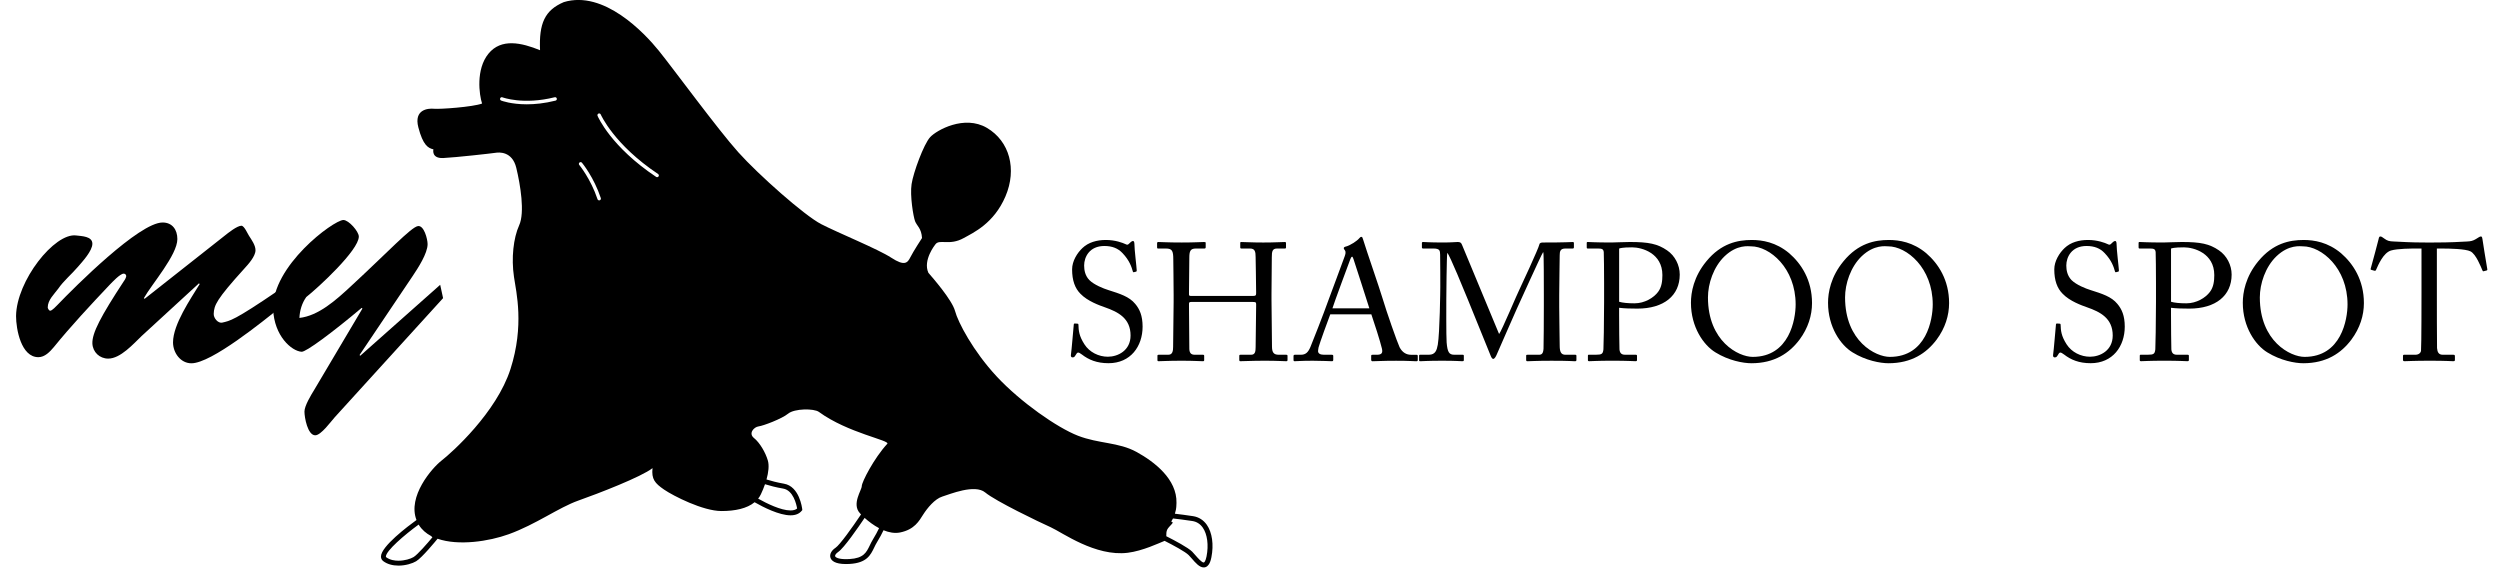 <?xml version="1.0" encoding="UTF-8"?> <!-- Generator: Adobe Illustrator 16.0.0, SVG Export Plug-In . SVG Version: 6.00 Build 0) --> <svg xmlns="http://www.w3.org/2000/svg" xmlns:xlink="http://www.w3.org/1999/xlink" id="レイヤー_2" x="0px" y="0px" width="226.412px" height="52.436px" viewBox="0 0 226.412 52.436" xml:space="preserve"> <g> <path d="M97.987,32.11c-0.18-0.136-0.271-0.181-0.347-0.181c-0.092,0-0.151,0.104-0.243,0.257 c-0.091,0.165-0.166,0.181-0.272,0.181c-0.091,0-0.166-0.076-0.137-0.24c0.062-0.379,0.213-2.3,0.259-2.74 c0.013-0.089,0.044-0.089,0.105-0.089l0.227,0.015c0.062,0,0.091,0.031,0.091,0.12c0.014,0.484,0.045,0.984,0.544,1.754 c0.454,0.71,1.286,1.12,2.118,1.12c0.907,0,2.057-0.559,2.057-1.922c0-1.558-1.119-2.133-2.328-2.556 c-0.469-0.165-1.559-0.544-2.211-1.224c-0.498-0.499-0.755-1.211-0.755-2.209c0-0.756,0.469-1.497,0.939-1.935 c0.543-0.516,1.3-0.728,2.116-0.728c0.864,0,1.528,0.259,1.785,0.379c0.138,0.076,0.212,0.059,0.287-0.015l0.198-0.181 c0.076-0.061,0.122-0.092,0.196-0.092c0.075,0,0.121,0.12,0.121,0.257c0,0.531,0.197,2.072,0.211,2.405 c0,0.076-0.014,0.107-0.074,0.12l-0.183,0.046c-0.045,0.015-0.075,0-0.09-0.046c-0.12-0.438-0.317-1.028-0.937-1.678 c-0.408-0.439-0.939-0.649-1.649-0.649c-1.346,0-1.83,0.996-1.83,1.769c0,0.424,0.091,0.921,0.469,1.315 c0.437,0.438,1.286,0.771,1.723,0.907c1.045,0.333,1.893,0.59,2.437,1.256c0.393,0.467,0.665,1.059,0.665,2.055 c0,1.786-1.089,3.313-3.084,3.313C99.334,32.896,98.594,32.579,97.987,32.11z"></path> <path d="M106.29,26.712c0-0.941-0.031-2.98-0.031-3.222c0-0.773-0.106-0.982-0.665-0.982h-0.712c-0.075,0-0.09-0.033-0.09-0.124 v-0.36c0-0.078,0.046-0.106,0.121-0.106c0.303,0,0.786,0.045,2.118,0.045c1.179,0,1.724-0.045,2.012-0.045 c0.104,0,0.15,0.013,0.15,0.076v0.39c0,0.091-0.031,0.124-0.12,0.124h-0.771c-0.516,0-0.591,0.255-0.591,0.86 c0,0.211-0.03,2.209-0.03,3.055v0.259c0,0.077,0.045,0.12,0.181,0.12h5.596c0.227,0,0.303-0.028,0.303-0.226v-0.152 c0-0.861-0.046-2.963-0.046-3.146c0-0.481-0.061-0.769-0.499-0.769h-0.786c-0.076,0-0.107-0.033-0.107-0.107v-0.394 c0-0.061,0.017-0.089,0.091-0.089c0.316,0,0.968,0.045,1.996,0.045c1.03,0,1.648-0.045,1.937-0.045c0.106,0,0.12,0.028,0.12,0.12 V22.4c0,0.09-0.029,0.107-0.12,0.107h-0.68c-0.438,0-0.486,0.255-0.486,0.8c0,0.213-0.028,2.769-0.028,3.327v0.514 c0,0.484,0.028,3.359,0.044,4.222c0,0.545,0.152,0.758,0.605,0.758h0.665c0.108,0,0.137,0.029,0.137,0.105v0.361 c0,0.092-0.028,0.12-0.12,0.12c-0.289,0-0.804-0.044-1.908-0.044c-1.313,0-1.797,0.044-2.252,0.044 c-0.061,0-0.089-0.044-0.089-0.104v-0.377c0-0.076,0.028-0.105,0.12-0.105h0.952c0.363,0,0.409-0.289,0.409-0.696 c0.016-0.713,0.046-3.146,0.046-3.692v-0.21c0-0.165-0.076-0.183-0.331-0.183h-5.539c-0.166,0-0.21,0.046-0.21,0.152v0.316 c0,0.407,0.016,2.738,0.03,3.795c0.015,0.365,0.167,0.518,0.484,0.518h0.741c0.092,0,0.12,0.029,0.12,0.105v0.377 c0,0.076-0.028,0.104-0.12,0.104c-0.287,0-0.815-0.044-1.905-0.044c-1.302,0-1.754,0.044-2.103,0.044 c-0.077,0-0.105-0.028-0.105-0.104v-0.395c0-0.059,0.045-0.088,0.105-0.088h0.892c0.379,0,0.423-0.365,0.423-0.729 c0.015-0.711,0.046-3.646,0.046-4.035V26.712z"></path> <path d="M120.476,28.466c-0.152,0.377-0.984,2.677-1.061,2.995c-0.015,0.106-0.046,0.257-0.046,0.331 c0,0.212,0.184,0.335,0.517,0.335h0.71c0.106,0,0.15,0.029,0.15,0.105v0.347c0,0.106-0.044,0.135-0.12,0.135 c-0.211,0-0.832-0.044-1.725-0.044c-1.104,0-1.437,0.044-1.647,0.044c-0.076,0-0.106-0.028-0.106-0.12v-0.361 c0-0.076,0.061-0.105,0.122-0.105h0.527c0.455,0,0.668-0.213,0.878-0.696c0.106-0.244,1.211-3.041,1.648-4.283 c0.105-0.299,1.331-3.553,1.467-3.96c0.047-0.152,0.122-0.347,0.015-0.514c-0.045-0.059-0.106-0.137-0.106-0.198 c0-0.045,0.032-0.104,0.139-0.135c0.423-0.089,1.088-0.542,1.255-0.756c0.075-0.076,0.12-0.137,0.196-0.137 c0.09,0,0.12,0.092,0.166,0.259c0.287,0.95,1.466,4.34,1.754,5.307c0.349,1.181,1.333,3.993,1.544,4.431 c0.256,0.501,0.651,0.684,1.028,0.684h0.499c0.092,0,0.12,0.044,0.12,0.105v0.377c0,0.076-0.044,0.104-0.15,0.104 c-0.271,0-0.591-0.044-1.814-0.044c-1.257,0-1.786,0.044-2.133,0.044c-0.076,0-0.122-0.044-0.122-0.135v-0.347 c0-0.092,0.046-0.105,0.137-0.105h0.377c0.425,0,0.562-0.152,0.455-0.576c-0.121-0.545-0.74-2.481-0.954-3.085H120.476z M124.014,27.921c-0.135-0.451-1.361-4.235-1.436-4.461c-0.046-0.107-0.076-0.213-0.122-0.213c-0.061,0-0.12,0.106-0.165,0.227 c-0.076,0.198-1.515,4.071-1.619,4.448H124.014z"></path> <path d="M135.765,30.25c0.212-0.227,1.724-3.841,1.846-4.039c0.104-0.211,1.754-3.765,1.799-4.067 c0.031-0.167,0.196-0.181,0.347-0.181c2.013,0,2.527-0.045,2.693-0.045c0.076,0,0.091,0.045,0.091,0.106v0.347 c0,0.091-0.015,0.137-0.12,0.137h-0.666c-0.455,0-0.501,0.272-0.501,0.619c0,0.438-0.044,2.603-0.044,3.616v1.057 c0,0.756,0.044,3.207,0.044,3.512c0,0.573,0.137,0.816,0.516,0.816h0.892c0.092,0,0.106,0.044,0.106,0.105v0.347 c0,0.091-0.015,0.135-0.135,0.135c-0.183,0-0.455-0.044-2.118-0.044c-1.392,0-1.981,0.044-2.178,0.044 c-0.107,0-0.12-0.044-0.12-0.135v-0.347c0-0.076,0.013-0.105,0.12-0.105h1.028c0.255,0,0.392-0.093,0.424-0.546 c0.016-0.183,0.029-2.814,0.029-3.933v-0.967c0-1,0-3.69-0.046-3.828h-0.03c-0.15,0.196-2.299,4.961-2.373,5.113 c-0.092,0.179-1.769,4.037-1.832,4.174c-0.059,0.137-0.181,0.363-0.303,0.363c-0.089,0-0.165-0.121-0.225-0.271 c-0.046-0.105-1.982-4.887-2.057-5.067c-0.287-0.697-1.664-4.085-1.877-4.266c-0.06,0.211-0.09,4.037-0.09,4.22 s-0.016,3.374,0.03,3.901c0.076,0.863,0.212,1.106,0.695,1.106h0.758c0.09,0,0.104,0.044,0.104,0.105v0.377 c0,0.061-0.015,0.104-0.137,0.104c-0.166,0-0.575-0.044-1.83-0.044c-1.285,0-1.814,0.044-1.952,0.044 c-0.12,0-0.133-0.014-0.133-0.135v-0.364c0-0.044,0.013-0.088,0.087-0.088h0.804c0.573,0,0.711-0.394,0.802-0.91 c0.181-1.073,0.227-4.945,0.227-5.217c0-0.211,0-2.497-0.015-2.933c-0.016-0.35,0-0.56-0.621-0.56h-0.922 c-0.091,0-0.108-0.046-0.108-0.107v-0.394c0-0.044,0.018-0.089,0.108-0.089c0.15,0,0.56,0.045,1.846,0.045 c0.71,0,1.104-0.045,1.285-0.045c0.227,0,0.318,0.059,0.393,0.255L135.765,30.25z"></path> <path d="M146.636,28.661c0,0.711,0.016,2.77,0.031,2.98c0.03,0.333,0.181,0.485,0.498,0.485h0.97c0.104,0,0.12,0.044,0.12,0.105 v0.361c0,0.076-0.016,0.12-0.136,0.12c-0.213,0-0.682-0.044-2.104-0.044c-1.329,0-1.92,0.044-2.085,0.044 c-0.109,0-0.122-0.044-0.122-0.104v-0.377c0-0.076,0.013-0.105,0.089-0.105h0.651c0.515,0,0.621-0.076,0.665-0.485 c0.017-0.152,0.061-2.51,0.061-4.266v-1.738c0-0.998-0.015-2.647-0.03-2.797c-0.03-0.305-0.181-0.333-0.589-0.333h-0.862 c-0.076,0-0.091-0.033-0.091-0.124v-0.36c0-0.078,0.015-0.106,0.091-0.106c0.166,0,0.71,0.045,2.148,0.045 c0.272,0,1.165-0.045,1.662-0.045c1.71,0,2.512,0.166,3.374,0.756c0.711,0.483,1.148,1.331,1.148,2.194 c0,1.906-1.436,3.083-3.841,3.083c-0.56,0-1.165-0.013-1.649-0.074V28.661z M146.636,27.329c0.305,0.093,0.802,0.141,1.395,0.141 c0.92,0,1.736-0.503,2.131-1.032c0.331-0.438,0.392-0.996,0.392-1.527c0-1.98-1.845-2.51-2.736-2.51c-0.257,0-0.876,0-1.181,0.107 V27.329z"></path> <path d="M155.361,31.914c-1.074-0.651-2.221-2.285-2.221-4.492c0-0.923,0.24-2.361,1.405-3.767 c1.331-1.619,2.828-1.921,4.099-1.921c0.954,0,2.193,0.196,3.39,1.196c1.103,0.954,2.071,2.436,2.071,4.521 c0,1.104-0.349,2.257-1.135,3.313c-0.924,1.225-2.27,2.133-4.356,2.133C157.871,32.896,156.558,32.655,155.361,31.914z M162.622,27.572c0-3.312-2.359-5.263-4.037-5.263c-0.229,0-1.257-0.183-2.39,0.891c-1.015,0.969-1.514,2.497-1.514,3.736 c0,3.979,2.767,5.385,4.054,5.385C162.061,32.321,162.622,28.919,162.622,27.572z"></path> <path d="M167.778,31.914c-1.073-0.651-2.222-2.285-2.222-4.492c0-0.923,0.24-2.361,1.405-3.767c1.329-1.619,2.83-1.921,4.098-1.921 c0.952,0,2.192,0.196,3.388,1.196c1.106,0.954,2.072,2.436,2.072,4.521c0,1.104-0.347,2.257-1.134,3.313 c-0.923,1.225-2.27,2.133-4.356,2.133C170.288,32.896,168.971,32.655,167.778,31.914z M175.038,27.572 c0-3.312-2.359-5.263-4.039-5.263c-0.227,0-1.255-0.183-2.39,0.891c-1.012,0.969-1.511,2.497-1.511,3.736 c0,3.979,2.768,5.385,4.053,5.385C174.478,32.321,175.038,28.919,175.038,27.572z"></path> <path d="M186.939,32.11c-0.183-0.136-0.272-0.181-0.349-0.181c-0.092,0-0.152,0.104-0.24,0.257 c-0.091,0.165-0.167,0.181-0.276,0.181c-0.087,0-0.165-0.076-0.135-0.24c0.061-0.379,0.213-2.3,0.259-2.74 c0.014-0.089,0.046-0.089,0.104-0.089l0.227,0.015c0.062,0,0.092,0.031,0.092,0.12c0.016,0.484,0.046,0.984,0.543,1.754 c0.457,0.71,1.287,1.12,2.119,1.12c0.908,0,2.055-0.559,2.055-1.922c0-1.558-1.116-2.133-2.329-2.556 c-0.466-0.165-1.556-0.544-2.205-1.224c-0.501-0.499-0.758-1.211-0.758-2.209c0-0.756,0.469-1.497,0.938-1.935 c0.544-0.516,1.3-0.728,2.119-0.728c0.86,0,1.527,0.259,1.784,0.379c0.137,0.076,0.211,0.059,0.287-0.015l0.194-0.181 c0.078-0.061,0.124-0.092,0.198-0.092c0.076,0,0.12,0.12,0.12,0.257c0,0.531,0.198,2.072,0.213,2.405 c0,0.076-0.015,0.107-0.076,0.12l-0.181,0.046c-0.046,0.015-0.076,0-0.092-0.046c-0.121-0.438-0.315-1.028-0.938-1.678 c-0.405-0.439-0.935-0.649-1.646-0.649c-1.346,0-1.831,0.996-1.831,1.769c0,0.424,0.091,0.921,0.468,1.315 c0.44,0.438,1.285,0.771,1.726,0.907c1.043,0.333,1.891,0.59,2.434,1.256c0.393,0.467,0.666,1.059,0.666,2.055 c0,1.786-1.091,3.313-3.086,3.313C188.283,32.896,187.543,32.579,186.939,32.11z"></path> <path d="M196.618,28.661c0,0.711,0.016,2.77,0.03,2.98c0.029,0.333,0.182,0.485,0.499,0.485h0.966c0.106,0,0.122,0.044,0.122,0.105 v0.361c0,0.076-0.016,0.12-0.138,0.12c-0.209,0-0.68-0.044-2.1-0.044c-1.333,0-1.922,0.044-2.09,0.044 c-0.103,0-0.119-0.044-0.119-0.104v-0.377c0-0.076,0.017-0.105,0.091-0.105h0.649c0.517,0,0.621-0.076,0.667-0.485 c0.015-0.152,0.061-2.51,0.061-4.266v-1.738c0-0.998-0.016-2.647-0.03-2.797c-0.03-0.305-0.181-0.333-0.591-0.333h-0.862 c-0.074,0-0.092-0.033-0.092-0.124v-0.36c0-0.078,0.018-0.106,0.092-0.106c0.166,0,0.71,0.045,2.146,0.045 c0.275,0,1.167-0.045,1.666-0.045c1.71,0,2.512,0.166,3.372,0.756c0.71,0.483,1.15,1.331,1.15,2.194 c0,1.906-1.438,3.083-3.843,3.083c-0.56,0-1.163-0.013-1.647-0.074V28.661z M196.618,27.329c0.303,0.093,0.8,0.141,1.393,0.141 c0.919,0,1.736-0.503,2.129-1.032c0.335-0.438,0.396-0.996,0.396-1.527c0-1.98-1.847-2.51-2.738-2.51c-0.257,0-0.876,0-1.179,0.107 V27.329z"></path> <path d="M205.342,31.914c-1.072-0.651-2.223-2.285-2.223-4.492c0-0.923,0.242-2.361,1.405-3.767 c1.333-1.619,2.83-1.921,4.102-1.921c0.952,0,2.192,0.196,3.388,1.196c1.104,0.954,2.072,2.436,2.072,4.521 c0,1.104-0.349,2.257-1.137,3.313c-0.92,1.225-2.269,2.133-4.355,2.133C207.852,32.896,206.537,32.655,205.342,31.914z M212.604,27.572c0-3.312-2.361-5.263-4.039-5.263c-0.227,0-1.259-0.183-2.39,0.891c-1.015,0.969-1.514,2.497-1.514,3.736 c0,3.979,2.769,5.385,4.054,5.385C212.043,32.321,212.604,28.919,212.604,27.572z"></path> <path d="M219.302,22.507h-0.377c-0.484,0-1.802,0-2.39,0.181c-0.683,0.211-1.136,1.27-1.349,1.754 c-0.03,0.076-0.074,0.091-0.148,0.076l-0.272-0.076c-0.046-0.013-0.092-0.029-0.062-0.12c0.15-0.544,0.682-2.497,0.712-2.664 c0.03-0.196,0.092-0.242,0.15-0.242c0.074,0,0.122,0.017,0.183,0.063l0.196,0.135c0.272,0.196,0.423,0.242,0.862,0.257 c0.802,0.032,1.438,0.091,2.856,0.091h0.726c1.651,0,2.303-0.059,3.039-0.091c0.335-0.015,0.533-0.061,0.787-0.213l0.291-0.179 c0.074-0.046,0.12-0.063,0.179-0.063c0.078,0,0.106,0.046,0.138,0.242c0.03,0.183,0.315,2.059,0.439,2.723 c0.014,0.076-0.017,0.106-0.092,0.122l-0.241,0.061c-0.062,0.014-0.076,0-0.122-0.106c-0.122-0.288-0.573-1.451-1.072-1.695 c-0.457-0.227-1.875-0.255-2.618-0.255h-0.423v4.309c0,0.211,0,4.446,0.016,4.705c0.03,0.375,0.152,0.605,0.514,0.605h0.952 c0.134,0,0.152,0.044,0.152,0.15v0.316c0,0.076-0.019,0.12-0.152,0.12c-0.152,0-0.636-0.044-2.119-0.044 c-1.449,0-2.085,0.044-2.295,0.044c-0.123,0-0.137-0.059-0.137-0.148v-0.288c0-0.106,0.014-0.15,0.104-0.15h1.03 c0.301,0,0.483-0.183,0.499-0.365c0.044-0.438,0.044-5.081,0.044-5.368V22.507z"></path> </g> <path d="M109.295,47.529c-0.304-0.433-0.733-0.704-1.243-0.783c-0.619-0.095-1.197-0.169-1.648-0.221 c0.077-0.325,0.13-0.357,0.144-0.976c0.053-2.152-1.995-3.728-3.622-4.62c-1.628-0.892-3.412-0.734-5.302-1.468 c-1.891-0.736-5.197-3.047-7.349-5.355c-2.153-2.31-3.519-4.936-3.78-5.933c-0.262-0.999-2.047-3.044-2.415-3.464 c-0.525-1.155,0.629-2.573,0.629-2.573c0.369-0.525,1.261,0.157,2.573-0.578c0.861-0.481,2.729-1.312,3.78-3.78 c1.05-2.467,0.369-4.987-1.68-6.195c-2.048-1.207-4.568,0.211-5.144,0.84c-0.578,0.63-1.524,3.203-1.681,4.252 c-0.158,1.05,0.157,2.94,0.316,3.36c0.157,0.42,0.577,0.63,0.629,1.522c0,0-0.788,1.208-1.05,1.732 c-0.261,0.525-0.525,0.84-1.733,0.052c-1.207-0.788-4.829-2.256-6.352-3.044c-1.522-0.788-5.667-4.462-7.505-6.51 c-1.838-2.046-5.879-7.56-7.192-9.187c-1.312-1.626-4.986-5.511-8.608-4.409c-1.732,0.734-2.258,1.942-2.153,4.356 c-1.679-0.682-3.517-1.102-4.672,0.315c-1.155,1.418-0.84,3.728-0.578,4.515c-0.839,0.315-3.831,0.525-4.356,0.473 c-0.525-0.052-1.838,0.053-1.417,1.68c0.42,1.627,0.893,1.89,1.365,1.995c0,0-0.209,0.84,0.892,0.788 c1.103-0.053,4.409-0.421,4.725-0.473c0.314-0.053,1.522-0.158,1.89,1.365c0.367,1.521,0.788,4.042,0.261,5.197 c-0.523,1.155-0.723,2.971-0.471,4.672c0.21,1.417,0.945,4.408-0.315,8.346s-5.302,7.562-6.247,8.295 c-0.881,0.688-3.092,3.25-2.268,5.381c-0.782,0.565-3.205,2.391-3.216,3.3c-0.002,0.174,0.068,0.318,0.206,0.423 c0.355,0.267,0.833,0.406,1.378,0.406l0,0c0.65,0,1.271-0.196,1.6-0.394c0.539-0.323,1.781-1.844,1.943-2.039 c1.899,0.658,4.655,0.239,6.447-0.411c2.468-0.892,4.515-2.413,6.299-3.045c1.785-0.63,5.722-2.15,6.72-2.939 c-0.105,0.998,0.209,1.366,1.049,1.944c0.841,0.575,3.519,1.942,5.198,1.942c1.242,0,2.312-0.232,2.997-0.798 c0.779,0.445,2.225,1.186,3.259,1.186c0.445,0,0.784-0.137,1.003-0.405l0.06-0.07l-0.01-0.096c-0.01-0.084-0.246-2.059-1.656-2.294 c-0.604-0.103-1.166-0.254-1.577-0.381c0.184-0.657,0.25-1.268,0.124-1.71c-0.211-0.733-0.735-1.627-1.261-2.047 c-0.523-0.421,0-0.997,0.422-1.051c0.417-0.052,2.1-0.683,2.676-1.155c0.578-0.472,2.34-0.481,2.784-0.156 c2.625,1.915,6.479,2.576,6.194,2.887c-1.209,1.312-2.311,3.466-2.311,3.833c0,0.366-0.944,1.628-0.157,2.468 c0.028,0.029,0.058,0.061,0.09,0.094c-0.797,1.192-1.923,2.766-2.314,3.026c-0.373,0.248-0.549,0.589-0.458,0.887 c0.08,0.265,0.389,0.582,1.408,0.582h0.001c0.105,0,0.218-0.002,0.339-0.01c1.544-0.092,1.886-0.799,2.217-1.486 c0.082-0.169,0.166-0.345,0.269-0.508c0.237-0.379,0.431-0.754,0.575-1.057c0.494,0.203,1.008,0.299,1.493,0.203 c1.314-0.263,1.734-1.051,2.101-1.627c0.368-0.578,1.051-1.418,1.732-1.627c0.684-0.211,2.941-1.155,3.885-0.369 c0.946,0.788,4.882,2.678,5.931,3.148c1.051,0.475,4.042,2.678,6.982,2.312c1.346-0.168,2.819-0.874,3.333-1.079 c0.805,0.408,1.877,0.986,2.179,1.291c0.086,0.085,0.181,0.192,0.28,0.307c0.344,0.398,0.698,0.809,1.083,0.809 c0.512,0,0.649-0.688,0.695-0.917C109.936,49.328,109.782,48.227,109.295,47.529z M37.455,50.451c-0.266,0.161-0.809,0.33-1.37,0.33 l0,0c-0.313,0-0.758-0.053-1.111-0.317c-0.019-0.016-0.027-0.026-0.026-0.059c0.007-0.522,1.676-1.957,2.968-2.899 c0.008,0.013,0.014,0.026,0.022,0.04c0.268,0.43,0.648,0.756,1.104,1l0.118,0.115C38.714,49.199,37.818,50.231,37.455,50.451z M50.312,9.113c-1,0.251-1.878,0.334-2.605,0.334c-1.422,0-2.268-0.319-2.32-0.34c-0.081-0.031-0.121-0.122-0.089-0.204 c0.032-0.081,0.124-0.121,0.204-0.089c0.019,0.007,1.884,0.706,4.734-0.007c0.084-0.021,0.169,0.031,0.191,0.115 C50.449,9.007,50.397,9.092,50.312,9.113z M54.313,18.139c-0.016,0.005-0.033,0.008-0.051,0.008c-0.064,0-0.127-0.042-0.149-0.107 c-0.612-1.837-1.641-3.087-1.651-3.1c-0.057-0.067-0.047-0.166,0.021-0.222c0.066-0.055,0.165-0.046,0.222,0.02 c0.042,0.053,1.074,1.305,1.708,3.2C54.441,18.023,54.396,18.112,54.313,18.139z M59.644,15.977c-0.03,0.045-0.079,0.07-0.131,0.07 c-0.03,0-0.061-0.009-0.089-0.027c-4.086-2.725-5.258-5.416-5.307-5.528c-0.033-0.081,0.005-0.173,0.085-0.208 c0.08-0.034,0.171,0.004,0.205,0.084c0.012,0.027,1.192,2.722,5.192,5.39C59.672,15.807,59.692,15.905,59.644,15.977z M68.91,44.762 c0.142-0.3,0.268-0.606,0.372-0.909c0.424,0.131,1.002,0.288,1.638,0.394c0.926,0.154,1.207,1.437,1.271,1.806 c-0.135,0.115-0.331,0.175-0.596,0.175c-0.883,0-2.171-0.642-2.933-1.069C68.757,45.038,68.841,44.906,68.91,44.762z M79.062,48.843 c-0.116,0.187-0.205,0.373-0.292,0.553c-0.312,0.645-0.559,1.16-1.841,1.235c-0.112,0.005-0.216,0.009-0.314,0.009 c-0.712,0-0.952-0.168-0.982-0.266c-0.026-0.084,0.063-0.24,0.278-0.386c0.52-0.347,1.8-2.201,2.394-3.085 c0.37,0.333,0.821,0.673,1.307,0.93C79.473,48.124,79.286,48.485,79.062,48.843z M109.271,50.387 c-0.088,0.44-0.204,0.558-0.258,0.558c-0.179-0.002-0.533-0.41-0.746-0.653c-0.105-0.123-0.208-0.241-0.3-0.333 c-0.371-0.371-1.576-1.01-2.342-1.396c-0.008-0.198,0.004-0.438,0.083-0.598c0.158-0.316,0.703-0.683,0.421-0.683 c-0.099,0,0.011-0.189,0.104-0.327c0.458,0.05,1.079,0.129,1.75,0.231c0.394,0.061,0.71,0.262,0.946,0.6 C109.342,48.377,109.472,49.372,109.271,50.387z"></path> <g> <path d="M12.835,30.423c-0.75,0.717-1.924,2.054-3.033,2.054c-0.783,0-1.402-0.587-1.436-1.369 c-0.032-0.945,0.751-2.446,2.871-5.674c0.064-0.065,0.195-0.327,0.195-0.424c0-0.131-0.098-0.228-0.229-0.228 c-0.327,0-1.044,0.782-1.271,1.011c-1.696,1.793-3.521,3.75-5.055,5.641c-0.359,0.424-0.816,0.914-1.402,0.914 c-1.565,0-2.021-2.544-2.021-3.719c0.033-3.195,3.488-7.564,5.447-7.304c0.487,0.064,1.465,0.064,1.465,0.75 c0,0.652-0.912,1.63-1.305,2.087c-0.586,0.686-1.303,1.272-1.792,1.989c-0.358,0.489-0.946,1.012-0.946,1.696 c0,0.064,0.097,0.293,0.229,0.293c0.163,0,0.555-0.424,0.652-0.522c1.598-1.663,7.403-7.467,9.521-7.467 c0.881,0,1.338,0.652,1.338,1.501c0,1.434-2.315,4.076-3.033,5.348l0.066,0.064l7.238-5.707c0.326-0.261,1.141-0.913,1.532-0.913 c0.262,0,0.588,0.783,0.686,0.913c0.227,0.359,0.587,0.848,0.587,1.305c0,0.555-0.652,1.271-1.011,1.663 c-2.544,2.806-2.739,3.326-2.772,4.077c-0.033,0.391,0.391,0.912,0.783,0.813c0.685-0.162,1.043-0.162,5.053-2.901l0.197,1.533 c-1.533,1.206-6.229,5.055-8.055,5.055c-0.979,0-1.664-0.945-1.664-1.892c0-1.631,1.598-3.946,2.414-5.283l-0.064-0.066 L12.835,30.423z"></path> <path d="M30.313,37.792c-0.326,0.359-1.238,1.631-1.762,1.631c-0.685,0-0.978-1.599-0.978-2.152c0-0.521,0.619-1.533,0.881-1.957 l4.369-7.369l-0.065-0.065c-2.674,2.249-5.054,4.011-5.444,3.978c-0.914-0.064-2.479-1.434-2.577-3.847 c-0.131-3.914,5.445-8.055,6.359-8.088c0.489,0,1.401,1.044,1.401,1.5c0,1.239-3.684,4.631-4.76,5.479 c-0.393,0.554-0.588,1.206-0.62,1.891c1.729-0.195,3.294-1.599,4.663-2.87c3.358-3.098,5.446-5.347,6.064-5.446 c0.556-0.098,0.882,1.175,0.882,1.631c0,0.848-0.882,2.185-1.338,2.87l-4.826,7.175l0.065,0.064l7.239-6.424l0.262,1.207 L30.313,37.792z"></path> </g> </svg> 